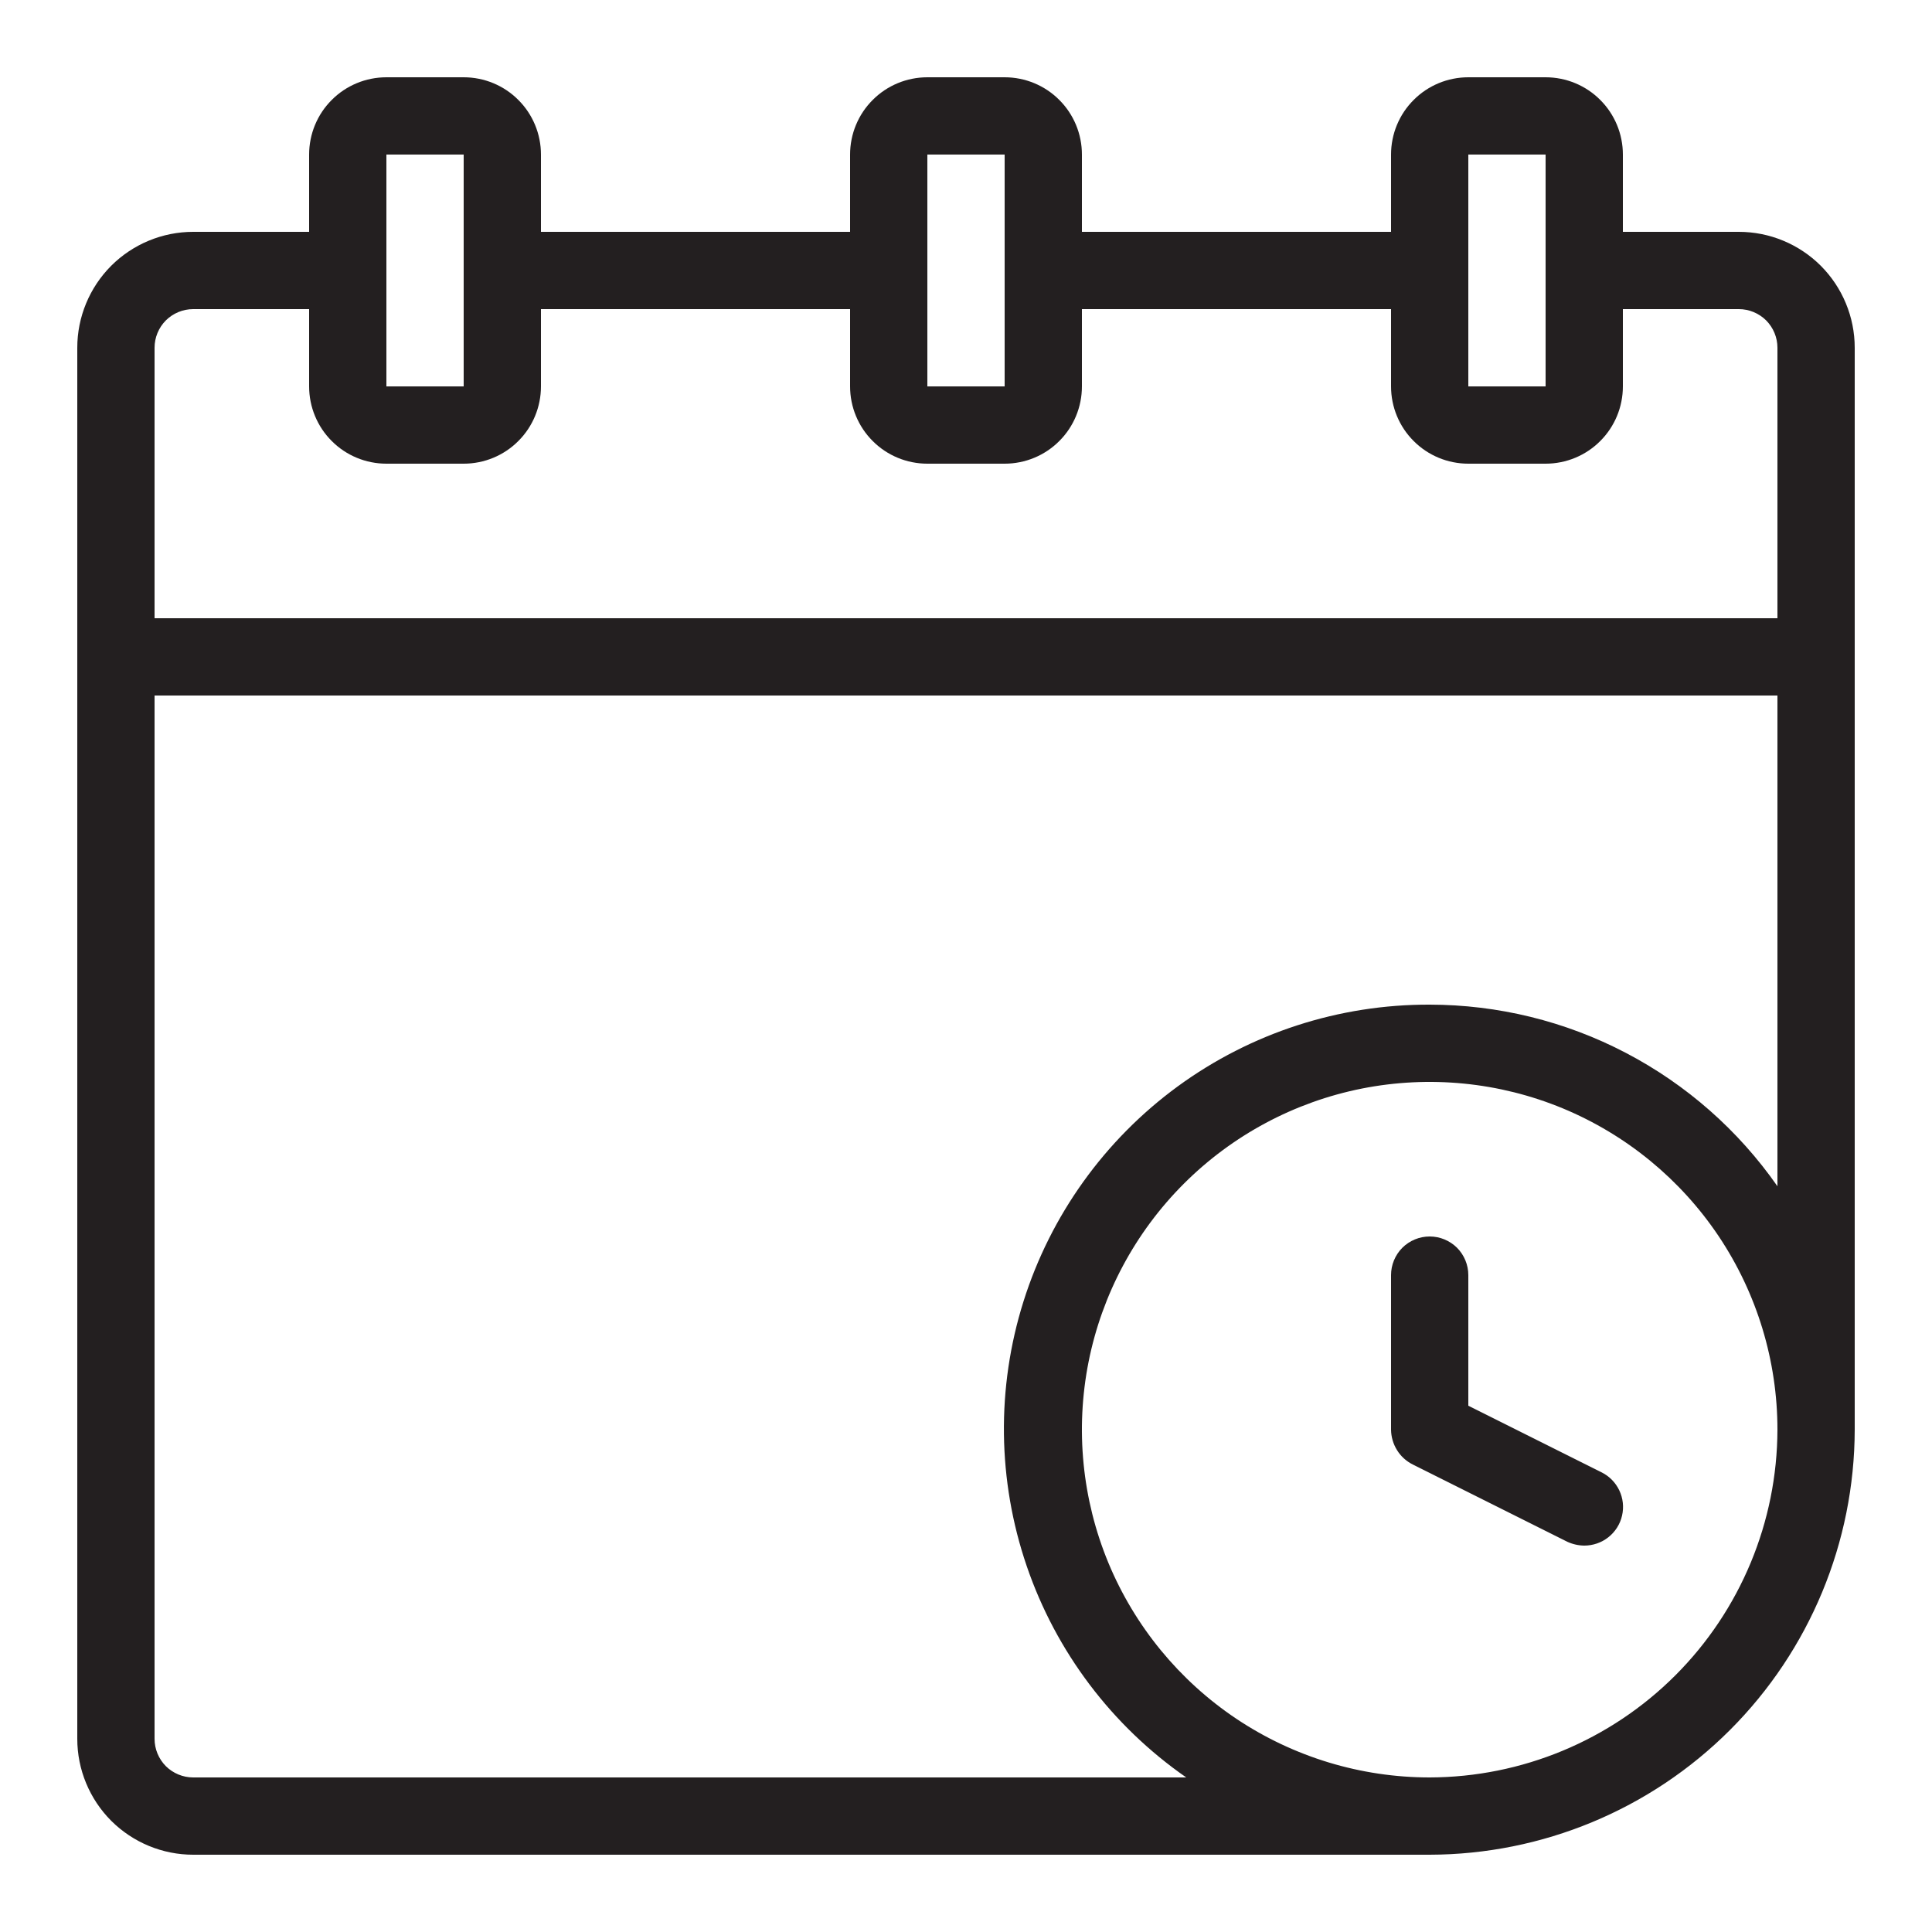 <svg width="25" height="25" viewBox="0 0 25 25" fill="none" xmlns="http://www.w3.org/2000/svg">
<path d="M22.5 3H21V2C21 1.735 20.895 1.48 20.707 1.293C20.52 1.105 20.265 1 20 1H19C18.735 1 18.48 1.105 18.293 1.293C18.105 1.48 18 1.735 18 2V3H14V2C14 1.735 13.895 1.48 13.707 1.293C13.52 1.105 13.265 1 13 1H12C11.735 1 11.48 1.105 11.293 1.293C11.105 1.48 11 1.735 11 2V3H7V2C7 1.735 6.895 1.48 6.707 1.293C6.52 1.105 6.265 1 6 1H5C4.735 1 4.48 1.105 4.293 1.293C4.105 1.48 4 1.735 4 2V3H2.5C2.102 3 1.721 3.158 1.439 3.439C1.158 3.721 1 4.102 1 4.5V22.5C1 22.898 1.158 23.279 1.439 23.561C1.721 23.842 2.102 24 2.5 24H18.5C19.958 23.997 21.355 23.417 22.386 22.386C23.417 21.355 23.997 19.958 24 18.5C24 18.5 24 18.42 24 18.37V4.5C24 4.102 23.842 3.721 23.561 3.439C23.279 3.158 22.898 3 22.5 3ZM19 2H20V5H19V2ZM12 2H13V3.44C13 3.44 13 3.44 13 3.5C13 3.56 13 3.5 13 3.57V5H12V2ZM5 2H6V5H5V2ZM2.5 4H4V5C4 5.265 4.105 5.52 4.293 5.707C4.48 5.895 4.735 6 5 6H6C6.265 6 6.52 5.895 6.707 5.707C6.895 5.52 7 5.265 7 5V4H11V5C11 5.265 11.105 5.52 11.293 5.707C11.48 5.895 11.735 6 12 6H13C13.265 6 13.52 5.895 13.707 5.707C13.895 5.52 14 5.265 14 5V4H18V5C18 5.265 18.105 5.52 18.293 5.707C18.48 5.895 18.735 6 19 6H20C20.265 6 20.52 5.895 20.707 5.707C20.895 5.52 21 5.265 21 5V4H22.5C22.633 4 22.76 4.053 22.854 4.146C22.947 4.24 23 4.367 23 4.5V8H2V4.5C2 4.367 2.053 4.24 2.146 4.146C2.24 4.053 2.367 4 2.5 4ZM18.5 23C17.61 23 16.74 22.736 16 22.242C15.26 21.747 14.683 21.044 14.342 20.222C14.002 19.4 13.913 18.495 14.086 17.622C14.26 16.749 14.689 15.947 15.318 15.318C15.947 14.689 16.749 14.26 17.622 14.086C18.495 13.913 19.4 14.002 20.222 14.342C21.044 14.683 21.747 15.26 22.242 16C22.736 16.74 23 17.61 23 18.5C22.997 19.693 22.522 20.836 21.679 21.679C20.836 22.522 19.693 22.997 18.5 23ZM18.5 13C17.329 12.996 16.187 13.366 15.241 14.057C14.296 14.748 13.596 15.723 13.244 16.84C12.892 17.958 12.907 19.158 13.286 20.266C13.665 21.374 14.388 22.332 15.35 23H2.5C2.367 23 2.24 22.947 2.146 22.854C2.053 22.76 2 22.633 2 22.5V9H23V15.35C22.494 14.625 21.821 14.033 21.038 13.624C20.255 13.214 19.384 13.001 18.5 13Z" fill="#231F20"/>
<path d="M20.72 19.05L19 18.19V16.5C19 16.367 18.947 16.24 18.854 16.146C18.76 16.053 18.633 16 18.5 16C18.367 16 18.24 16.053 18.146 16.146C18.053 16.24 18 16.367 18 16.5V18.5C18.001 18.593 18.028 18.685 18.077 18.764C18.126 18.844 18.197 18.908 18.28 18.95L20.28 19.95C20.349 19.982 20.424 19.999 20.5 20C20.613 20 20.724 19.962 20.812 19.892C20.901 19.822 20.964 19.723 20.989 19.613C21.015 19.502 21.002 19.387 20.953 19.284C20.904 19.182 20.822 19.099 20.72 19.05Z" fill="#231F20"/>
</svg>
